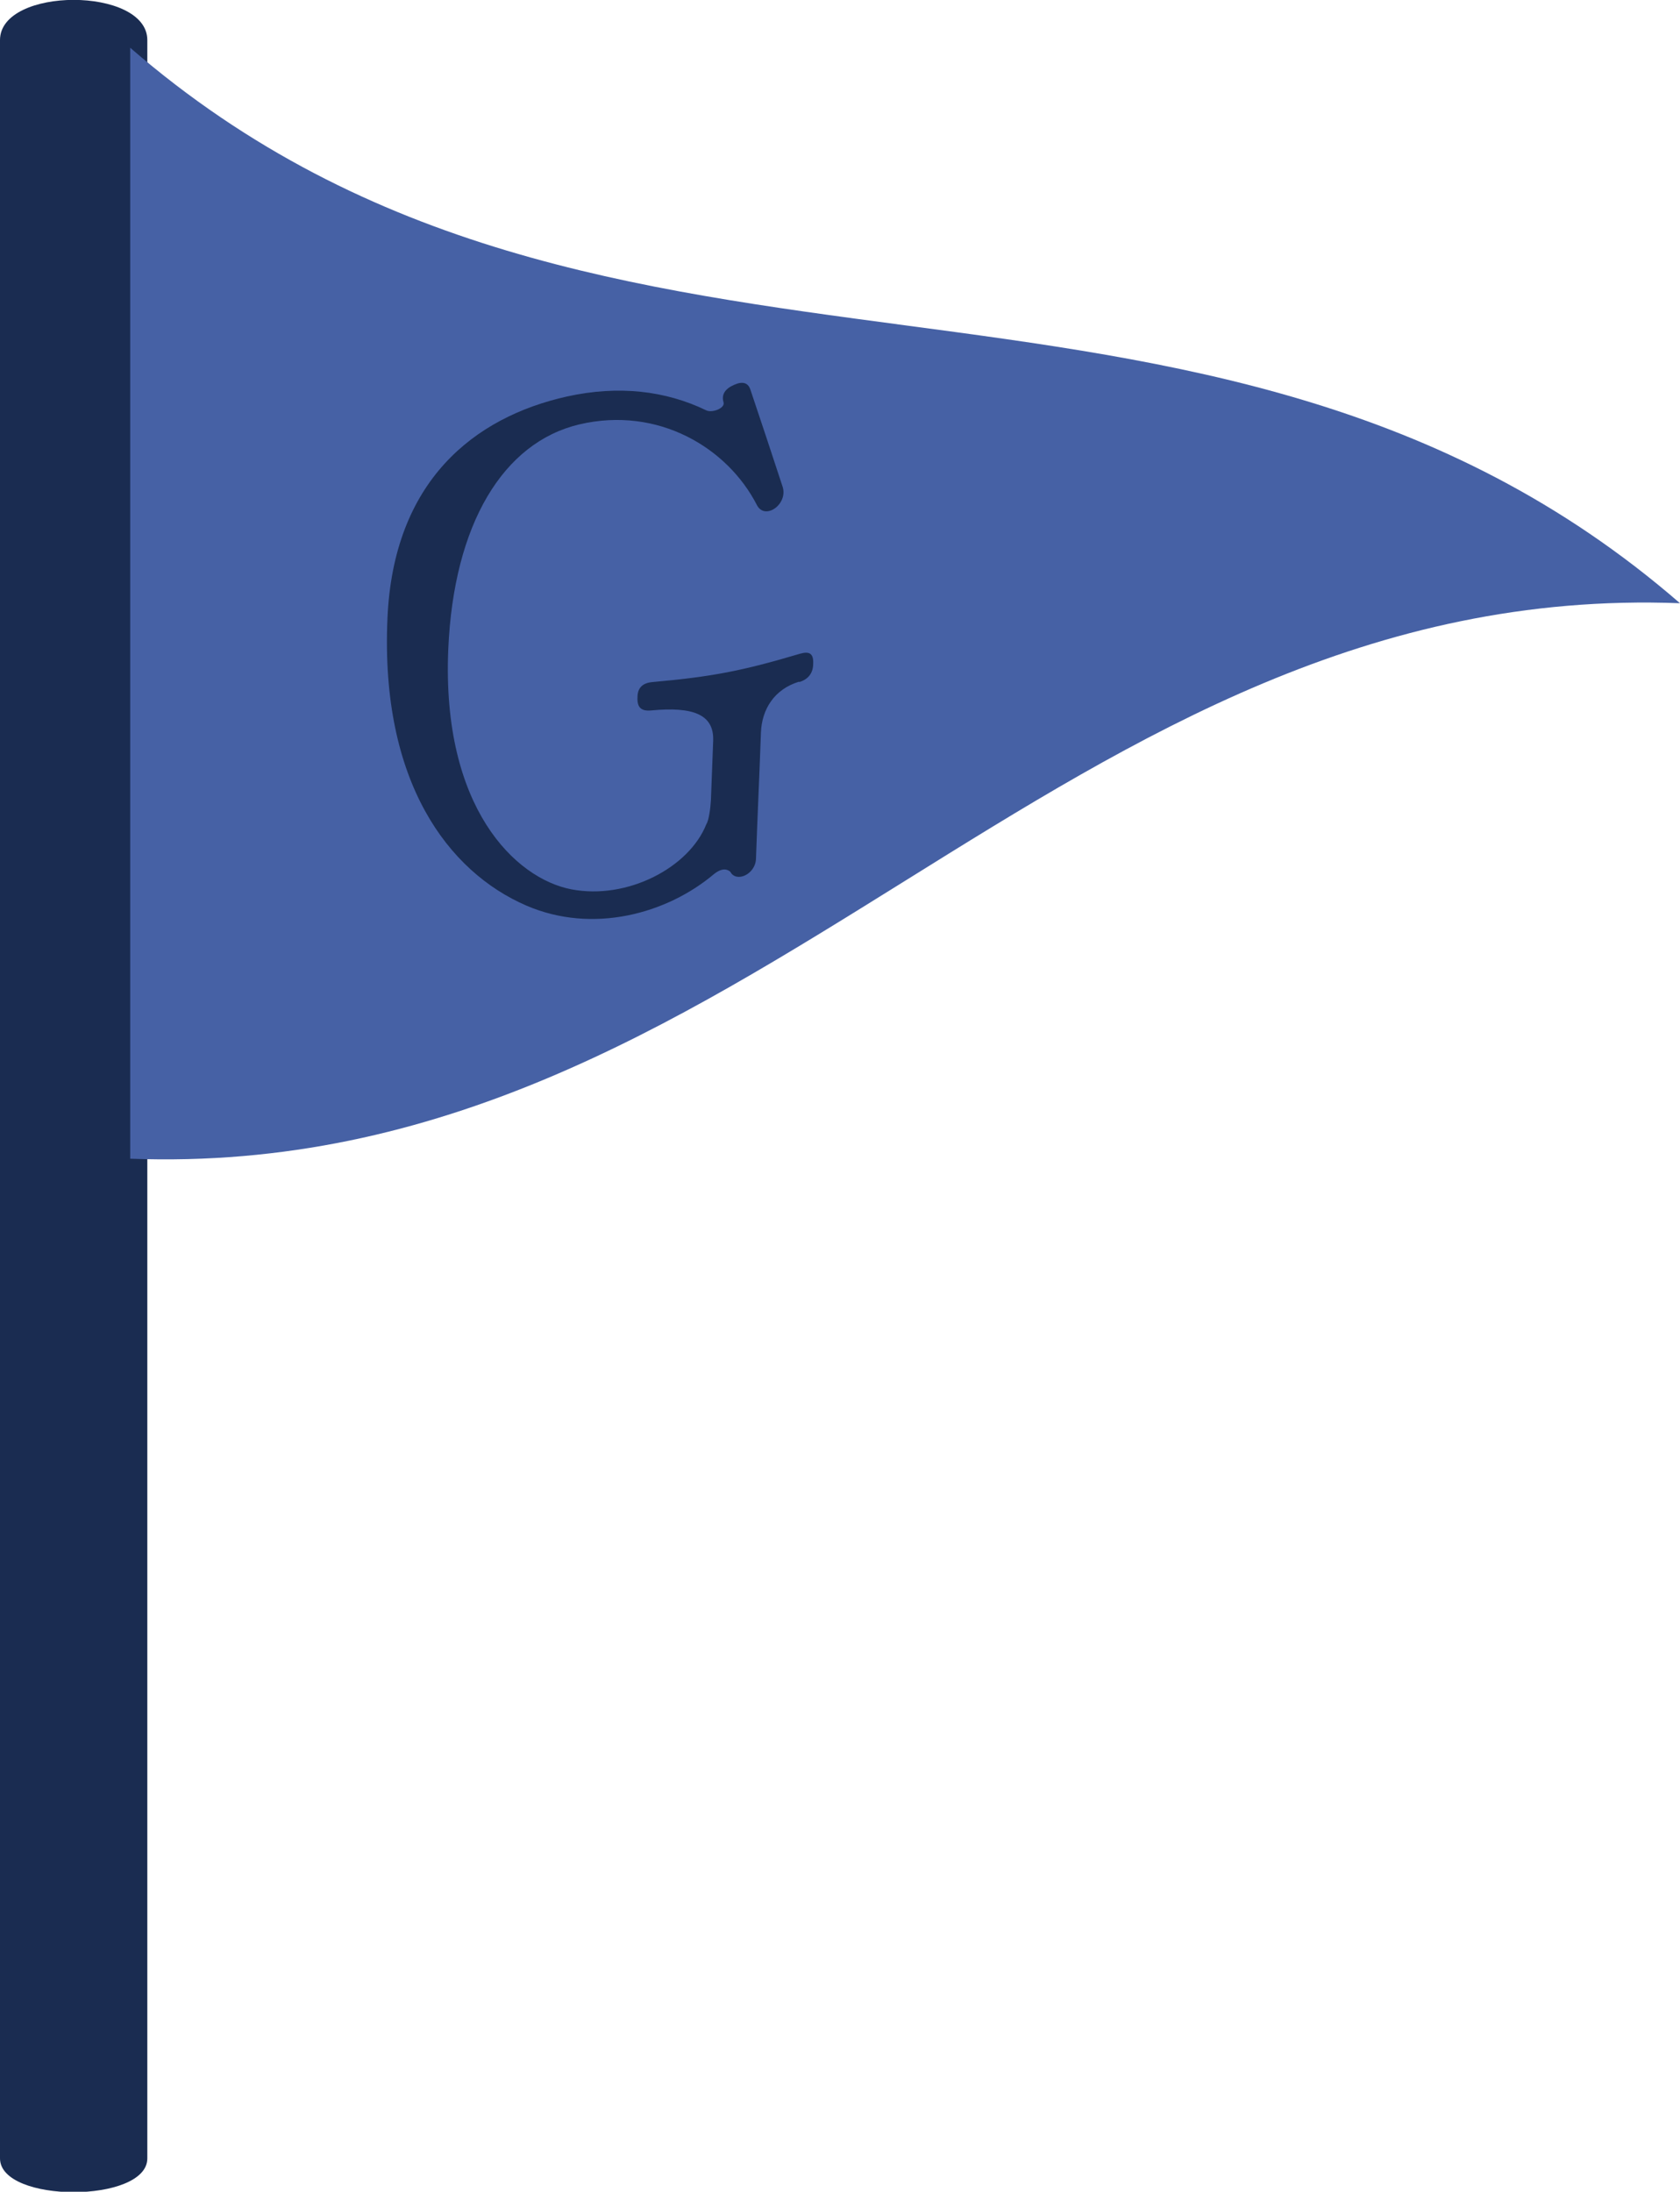 <?xml version="1.0" encoding="UTF-8"?>
<svg id="_レイヤー_2" data-name="レイヤー 2" xmlns="http://www.w3.org/2000/svg" viewBox="0 0 37.29 48.65">
  <defs>
    <style>
      .cls-1 {
        fill: #1a2c51;
      }

      .cls-2 {
        fill: #4661a5;
      }
    </style>
  </defs>
  <g id="_レイヤー_1-2" data-name="レイヤー 1">
    <g>
      <path class="cls-1" d="m0,.89C0-.3,3.27-.3,3.27.89v47.02c0,1-3.27,1-3.27,0V.89Z"/>
      <g>
        <path class="cls-2" d="m2.89,1.06c10.56,9.15,23.84,3.17,34.4,12.33-13.77-.53-20.63,12.85-34.4,12.33V1.06Z"/>
        <path class="cls-1" d="m17.74,15.13c-.56.17-.83.62-.85,1.13-.04,1.12-.07,1.68-.11,2.8-.01.35-.44.54-.57.29-.06-.05-.17-.1-.36.05-1.04.88-2.69,1.34-4.17.7-1.73-.75-3.24-2.74-3.08-6.37.13-3.05,1.92-4.47,3.99-4.93,1.14-.25,2.18-.13,3.09.31.13.06.42-.05.38-.18-.05-.17.03-.3.24-.39.18-.08.31-.05.36.12.29.86.43,1.29.71,2.14.13.39-.39.76-.57.41-.65-1.27-2.19-2.2-3.94-1.79-1.69.4-2.79,2.21-2.91,4.99-.15,3.52,1.49,5.09,2.73,5.33,1.24.24,2.62-.48,3-1.45.05-.07.09-.34.1-.53.02-.53.03-.79.05-1.32.02-.58-.44-.76-1.38-.67-.22.02-.31-.07-.3-.29,0-.21.11-.32.33-.34,1.34-.12,2-.25,3.28-.63.21-.06.3,0,.29.22,0,.21-.11.35-.31.41Z"/>
      </g>
    </g>
  </g>
</svg>